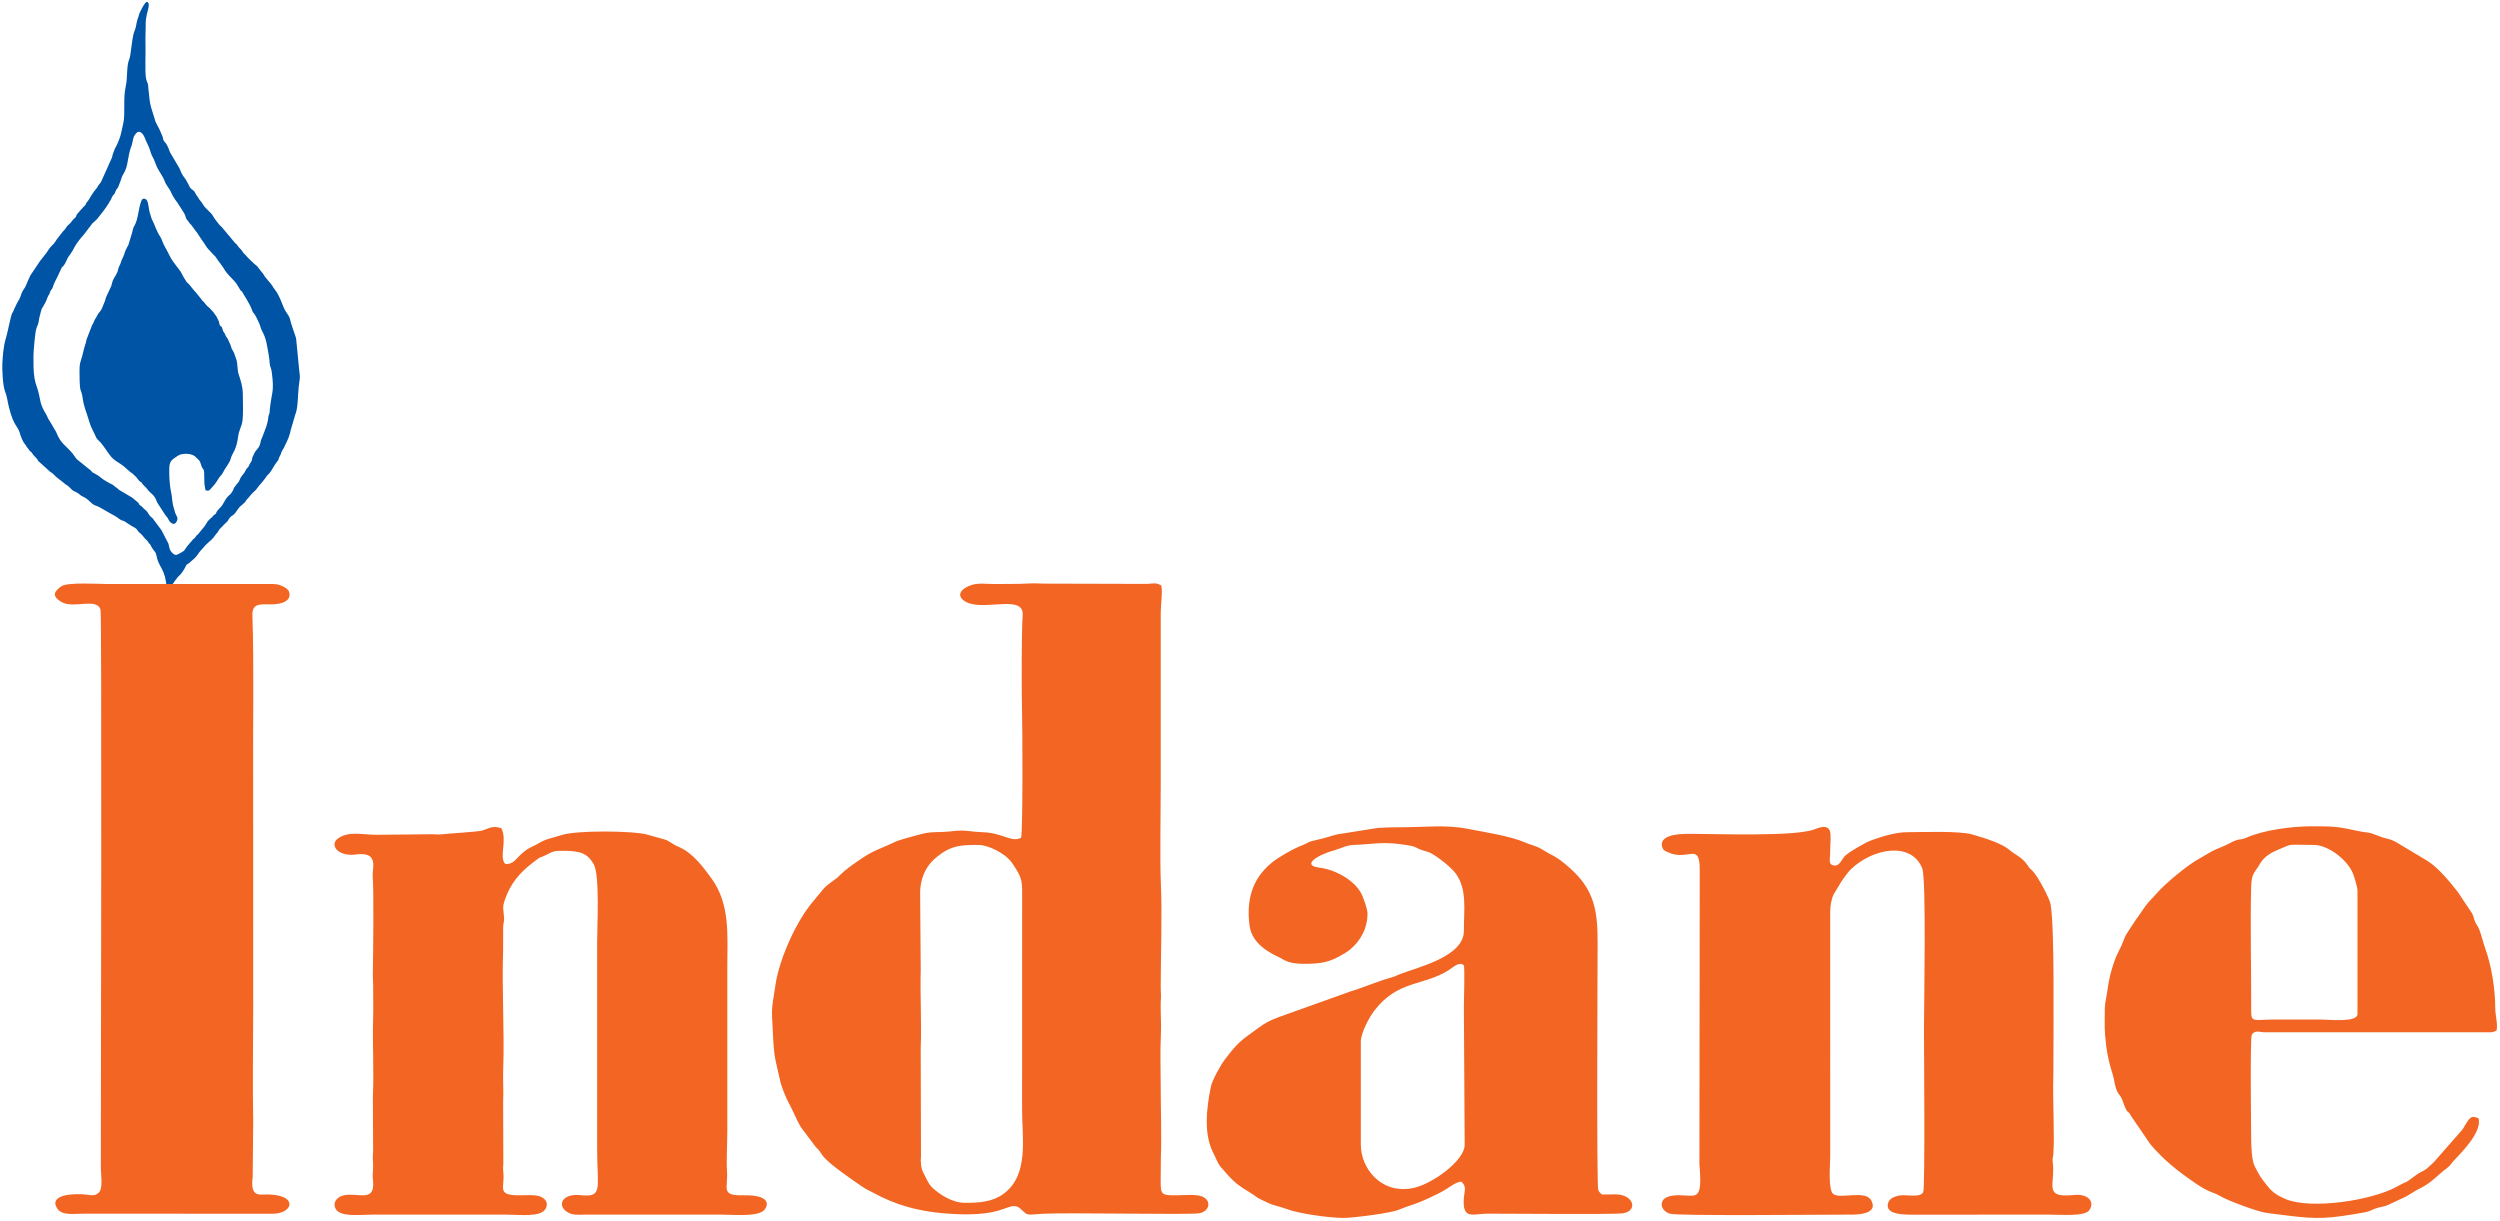<svg viewBox="0 0 346 169" fill="none" xmlns="http://www.w3.org/2000/svg">
<g clip-path="url(#clip0_409_2)">
<path fill-rule="evenodd" clip-rule="evenodd" d="M4.63 49.247C4.63 48.689 4.853 45.83 5.065 45.354C5.255 44.921 5.323 44.8 5.393 44.254C5.451 43.817 5.586 43.506 5.669 43.09C5.76 42.632 5.941 42.541 6.136 42.127C6.408 41.551 6.32 41.879 6.585 41.137C6.676 40.879 6.771 40.837 6.848 40.66C6.962 40.395 6.88 40.428 7.055 40.177C7.18 39.998 7.259 39.919 7.322 39.7C7.468 39.194 7.738 38.733 7.984 38.238L8.435 37.26C8.538 37.002 8.556 36.997 8.745 36.823C9.065 36.525 9.256 35.842 9.512 35.468C9.56 35.395 9.616 35.344 9.679 35.261C9.939 34.91 10.146 34.519 10.353 34.131C10.607 33.654 11.19 32.915 11.559 32.525L12.803 30.9C13.063 30.665 13.317 30.472 13.533 30.198C13.889 29.749 14.774 28.634 15.039 28.145C15.132 27.971 15.2 27.836 15.314 27.678C15.469 27.455 15.404 27.434 15.53 27.206C15.611 27.06 15.781 26.92 15.86 26.79C15.957 26.637 15.976 26.465 16.064 26.304C16.185 26.09 16.283 26.063 16.369 25.863L16.766 24.824C16.938 23.998 17.431 23.987 17.698 22.204C17.778 21.686 17.938 20.912 18.108 20.437C18.182 20.228 18.226 20.161 18.282 19.924C18.454 19.21 18.401 18.905 18.886 18.403C19.326 17.945 19.839 18.538 20.03 19.068C20.214 19.577 20.625 20.24 20.864 21.107C20.96 21.458 21.162 21.755 21.311 22.09C21.457 22.425 21.569 22.778 21.72 23.113C21.936 23.587 22.619 24.563 22.747 24.951C23.003 25.719 23.473 26.053 23.761 26.806C23.828 26.981 24.203 27.599 24.298 27.704C24.598 28.036 25.183 29.082 25.437 29.431C25.688 29.775 25.681 30.2 25.888 30.412L26.204 30.837C26.308 31.009 26.404 31.028 26.527 31.207L27.134 32.032C27.273 32.216 27.287 32.185 27.424 32.434L27.996 33.297C28.296 33.648 28.552 34.224 28.877 34.538C28.979 34.635 28.97 34.6 29.063 34.726L29.572 35.277C29.749 35.477 29.756 35.398 29.921 35.67C30.188 36.118 30.762 36.755 31.099 37.362C31.178 37.502 31.278 37.625 31.387 37.764C31.708 38.18 32.424 38.831 32.74 39.277L33.28 40.172C33.491 40.437 33.47 40.189 33.619 40.577C33.621 40.581 34.621 42.132 34.87 42.883C34.983 43.229 34.953 43.136 35.132 43.361C35.434 43.736 35.651 44.289 35.871 44.747C36.034 45.086 36.078 45.458 36.262 45.788C36.887 46.925 36.941 47.769 37.185 49.112C37.271 49.582 37.303 49.91 37.336 50.409C37.357 50.742 37.526 50.823 37.619 51.541C37.98 54.333 37.605 54.166 37.34 56.653C37.31 56.953 37.359 57.027 37.25 57.304C37.152 57.555 37.145 57.574 37.124 57.85C37.099 58.199 36.955 58.715 36.857 59.036L36.257 60.616C36.157 60.816 36.118 60.891 36.076 61.109C35.902 62.009 35.667 62.013 35.309 62.529C35.221 62.655 35.158 62.857 35.081 62.994C34.977 63.182 34.921 63.266 34.891 63.536C34.842 63.982 34.611 64.005 34.44 64.473C34.356 64.703 34.272 64.689 34.137 64.863C34.012 65.028 33.977 65.172 33.87 65.34C33.679 65.644 33.459 65.837 33.275 66.176C33.198 66.321 33.147 66.525 33.056 66.651L32.429 67.457C32.296 67.645 32.32 67.766 32.192 67.962C31.752 68.638 31.957 68.273 31.525 68.726C31.167 69.101 30.976 69.619 30.692 70.019C30.597 70.151 30.225 70.479 30.018 70.779C29.846 71.03 30.009 71.037 29.714 71.214C29.479 71.353 29.535 71.393 29.363 71.555C29.098 71.804 28.845 71.988 28.659 72.285C28.421 72.662 28.368 72.813 28.068 73.129L27.427 73.919C27.252 74.138 27.243 73.991 27.066 74.303C26.918 74.566 26.896 74.461 26.722 74.651C26.483 74.914 26.269 75.179 26.057 75.419C25.76 75.751 25.618 76.07 25.446 76.242C25.381 76.309 24.642 76.725 24.532 76.762C24.144 76.895 23.879 76.576 23.668 76.323C23.459 76.074 23.407 75.609 23.312 75.24L22.334 73.357L21.108 71.713C20.739 71.411 20.692 71.358 20.451 70.939C20.281 70.649 19.937 70.477 19.737 70.221C19.544 69.975 19.514 70.058 19.326 69.886C19.161 69.735 19.307 69.686 19.033 69.491C18.738 69.28 18.575 69.07 18.247 68.84L16.446 67.778C16.253 67.627 16.378 67.65 16.037 67.443C15.916 67.369 15.806 67.241 15.655 67.132C15.439 66.976 15.386 67.006 15.167 66.878C15.03 66.799 14.874 66.704 14.73 66.627C14.047 66.265 13.921 65.96 13.01 65.479C12.661 65.298 12.824 65.449 12.629 65.168L10.66 63.58C10.437 63.361 10.251 63.013 10.044 62.762C9.126 61.658 8.412 61.397 7.833 59.933C7.692 59.573 7.499 59.396 7.338 59.045L6.801 58.145C6.56 57.857 6.618 57.676 6.306 57.211C6.088 56.885 5.732 56.13 5.641 55.744C5.56 55.407 5.46 54.935 5.388 54.573C5.221 53.724 4.916 53.222 4.772 52.322C4.612 51.316 4.633 50.295 4.63 49.247ZM23.712 81.79C23.631 80.925 24.156 80.5 24.586 79.893C24.695 79.742 24.963 79.582 25.239 79.166C25.43 78.882 25.599 78.624 25.746 78.292C25.878 77.992 25.855 78.269 26.485 77.65C26.615 77.522 26.704 77.45 26.855 77.329C27.236 77.025 27.447 76.544 27.787 76.19C28.254 75.702 28.252 75.591 28.819 75.1C29.725 74.314 29.447 74.447 30.128 73.647C30.251 73.506 30.26 73.362 30.402 73.231L31.081 72.532C31.22 72.364 31.302 72.353 31.439 72.199C31.585 72.034 31.592 71.967 31.711 71.778C31.957 71.388 32.189 71.397 32.443 71.13C32.736 70.819 33.01 70.237 33.37 69.989L33.763 69.638C34.03 69.398 33.875 69.568 34.065 69.254C34.147 69.119 34.295 69.001 34.388 68.885C34.484 68.766 34.6 68.64 34.705 68.508C35.046 68.071 35.337 67.976 35.697 67.429C35.827 67.232 35.885 67.195 36.009 67.05C36.364 66.627 36.585 66.39 36.913 65.888C37.017 65.728 37.129 65.677 37.255 65.537C37.559 65.2 38.094 64.152 38.354 63.877C38.572 63.65 38.498 63.68 38.605 63.38C38.677 63.182 38.752 63.101 38.833 62.925C38.9 62.778 38.951 62.559 39.021 62.42C39.137 62.188 39.2 62.185 39.288 61.995C39.374 61.811 39.407 61.695 39.502 61.52C39.8 60.96 40.116 60.214 40.244 59.496L40.869 57.367C41.248 56.511 41.229 54.626 41.332 53.622C41.459 52.376 41.597 52.529 41.404 51.163L41.034 47.385C40.99 46.797 40.974 46.767 40.792 46.249C40.53 45.491 40.302 44.87 40.121 44.112C40.053 43.826 39.774 43.431 39.626 43.222C39.063 42.42 38.898 41.181 38.001 40.014C37.936 39.931 37.924 39.938 37.856 39.84C37.803 39.759 37.778 39.682 37.726 39.6C37.44 39.161 36.704 38.431 36.497 38.017C36.404 37.834 36.32 37.78 36.194 37.627L35.595 36.848C35.465 36.711 35.351 36.667 35.216 36.535C34.962 36.283 34.783 36.121 34.505 35.865C34.226 35.607 34.089 35.377 33.837 35.154C33.617 34.954 33.705 35.047 33.533 34.768C33.361 34.491 33.073 34.291 32.898 34.022C32.726 33.752 32.803 33.857 32.564 33.664L30.653 31.381C30.469 31.191 30.504 31.3 30.307 31.039C29.986 30.614 29.73 30.356 29.442 29.833C29.209 29.41 28.454 28.91 28.124 28.336C27.889 27.927 27.65 27.727 27.543 27.539C27.324 27.153 27.127 26.969 27.01 26.693C26.843 26.297 26.543 26.281 26.302 25.965C26.22 25.856 26.162 25.637 26.074 25.502C25.881 25.205 25.758 24.866 25.558 24.638C25.241 24.27 25.016 23.752 24.837 23.292L23.554 21.121C23.466 20.958 23.431 20.798 23.361 20.621C23.242 20.326 23.052 19.921 22.873 19.733C22.441 19.28 22.678 19.261 22.431 18.743C22.275 18.415 22.175 18.104 22.008 17.78C21.843 17.464 21.671 17.181 21.536 16.876L20.883 14.768C20.655 13.924 20.667 13.213 20.541 12.346C20.511 12.13 20.52 11.923 20.49 11.716C20.43 11.316 20.169 11.33 20.132 9.912C20.109 8.999 20.135 8.064 20.142 7.151C20.148 6.27 20.109 5.249 20.148 4.391C20.204 3.19 20.07 3.071 20.358 1.814C20.393 1.655 20.885 0.307 20.318 0.268C20.051 0.249 19.282 1.804 19.244 1.993C19.2 2.204 19.17 2.32 19.086 2.518C18.944 2.867 18.898 3.259 18.821 3.636C18.742 4.038 18.596 4.261 18.489 4.682C18.326 5.31 18.21 6.377 18.11 7.072C18.054 7.464 18.015 7.89 17.882 8.213C17.482 9.184 17.678 10.744 17.406 11.939C17.003 13.696 17.382 15.768 17.052 17.102C16.857 17.892 16.773 18.631 16.48 19.336C16.341 19.67 16.209 20.038 16.055 20.296C15.86 20.626 15.767 20.907 15.641 21.263C15.567 21.47 15.555 21.583 15.497 21.804L14 25.142C13.9 25.3 13.835 25.405 13.707 25.54C13.528 25.73 13.579 25.767 13.442 25.965C13.333 26.128 13.126 26.318 12.819 26.776C12.733 26.909 12.645 27.064 12.554 27.199C12.32 27.553 12.315 27.655 11.996 28.024C11.859 28.187 11.918 28.301 11.741 28.457C11.402 28.764 11.081 29.189 10.751 29.54C10.546 29.756 10.637 29.754 10.511 29.991C10.425 30.161 10.328 30.161 10.172 30.34C10.056 30.474 9.958 30.575 9.86 30.719C9.658 31.021 9.391 31.132 9.191 31.43C9.049 31.637 9.065 31.674 8.903 31.83C8.561 32.155 8.31 32.585 7.952 33.006C7.745 33.25 7.643 33.541 7.371 33.803C6.825 34.331 6.862 34.37 6.453 34.959C6.164 35.375 5.451 36.176 5.249 36.565L4.416 37.804C4.054 38.25 3.8 39.119 3.498 39.7C3.329 40.026 3.11 40.235 2.998 40.577C2.696 41.509 2.62 41.439 2.336 41.99C2.257 42.144 2.199 42.313 2.117 42.462C2.017 42.641 1.971 42.748 1.899 42.934C1.808 43.166 1.748 43.21 1.664 43.392C1.469 43.817 1.071 45.972 0.844 46.704C0.462 47.925 0.395 49.112 0.323 50.374C0.283 51.1 0.4 53.445 0.683 54.122C0.971 54.812 1.053 55.621 1.232 56.337C1.98 59.301 2.461 58.724 2.852 60.291C2.891 60.458 3.194 61.13 3.28 61.244L3.575 61.637C3.675 61.811 3.745 61.918 3.858 62.046C3.968 62.174 4.042 62.318 4.158 62.434C4.361 62.634 4.312 62.487 4.491 62.792C4.605 62.985 4.672 63.004 4.805 63.171C4.935 63.334 5.042 63.396 5.137 63.526C5.283 63.731 5.237 63.775 5.43 63.924L6.908 65.261C7.073 65.421 7.176 65.402 7.31 65.549C7.938 66.23 8.461 66.481 8.977 66.96C9.072 67.048 9.091 67.043 9.202 67.109C9.667 67.38 9.828 67.799 10.351 68.031C10.446 68.073 10.502 68.082 10.574 68.124C10.665 68.173 10.695 68.206 10.799 68.271C11.211 68.524 11.013 68.529 11.639 68.812C12.099 69.024 12.434 69.452 12.822 69.754C13.126 69.991 13.435 70.005 13.758 70.195L15.518 71.197C16.078 71.444 16.504 71.867 16.792 71.995C16.994 72.085 17.11 72.074 17.292 72.185C17.575 72.36 17.845 72.587 18.124 72.734C19.198 73.287 18.865 73.31 19.282 73.701C19.728 74.115 19.535 73.873 19.958 74.403C20.072 74.545 20.151 74.621 20.295 74.758C20.495 74.944 20.451 74.972 20.59 75.154C20.748 75.356 20.737 75.221 20.89 75.542C21.05 75.874 21.227 76.123 21.443 76.369C21.643 76.6 21.669 77.046 21.78 77.415C21.978 78.078 22.417 78.65 22.657 79.3C22.833 79.782 22.863 79.886 22.952 80.426C23.056 81.044 23.084 80.981 23.026 81.632C23.019 81.697 23.001 81.748 22.968 81.79H23.712Z" fill="#0054A6"/>
<path fill-rule="evenodd" clip-rule="evenodd" d="M11.004 51.318C11.004 51.852 11.006 53.505 11.136 53.921C11.285 54.391 11.332 54.393 11.418 54.967C11.646 56.513 11.913 56.834 12.299 58.175C12.552 59.053 12.71 59.27 13.098 60.083C13.261 60.427 13.333 60.685 13.593 60.911C14.251 61.485 14.788 62.501 15.379 63.214C15.713 63.619 16.28 63.958 16.704 64.228C17.199 64.542 17.575 64.951 18.008 65.313C18.18 65.46 18.266 65.441 18.41 65.599C18.579 65.79 18.538 65.737 18.738 65.909C18.979 66.12 19.144 66.499 19.381 66.645C19.725 66.857 19.505 66.687 19.728 66.989C19.898 67.224 20.176 67.403 20.367 67.677C20.753 68.238 21.285 68.417 21.601 69.151C21.701 69.379 21.666 69.407 21.811 69.632L22.873 71.276C22.994 71.457 23.098 71.52 23.184 71.657C23.387 71.982 23.387 72.161 23.756 72.412C24.13 72.663 24.435 72.338 24.53 71.978C24.646 71.55 24.356 71.35 24.256 71.006L23.949 69.934C23.868 69.532 23.831 69.191 23.791 68.77C23.747 68.31 23.642 68.026 23.584 67.589C23.456 66.662 23.421 65.934 23.424 64.96C23.426 63.772 23.782 63.642 24.602 63.082C25.2 62.673 26.529 62.722 27.029 63.194C27.824 63.947 27.61 63.737 27.903 64.551C28.131 65.179 28.298 64.528 28.277 66.448C28.27 66.948 28.352 67.408 28.438 67.849C28.77 67.949 28.919 67.949 29.123 67.705C29.43 67.338 29.777 67.008 30.023 66.587C30.53 65.713 30.678 65.799 30.878 65.371C31.211 64.66 31.773 64.139 31.964 63.384C32.141 62.687 32.74 62.331 32.975 60.288C33.024 59.858 33.331 59.123 33.463 58.719C33.717 57.949 33.61 55.606 33.607 54.556C33.605 53.486 33.31 52.691 33.015 51.738C32.829 51.139 32.905 50.355 32.712 49.765C32.615 49.465 32.515 49.2 32.41 48.898C32.282 48.531 32.106 48.428 32.022 48.117C31.901 47.668 31.841 47.657 31.692 47.278C31.543 46.896 31.52 46.903 31.29 46.562C31.18 46.399 31.206 46.329 31.108 46.164C31.032 46.039 30.964 45.997 30.876 45.809C30.79 45.627 30.82 45.583 30.758 45.395C30.634 45.023 30.425 45.304 30.33 44.642C30.302 44.449 30.086 44.075 29.995 43.877C29.89 43.645 29.872 43.693 29.753 43.538C29.656 43.412 29.632 43.324 29.521 43.184L28.954 42.584C28.828 42.466 28.735 42.417 28.638 42.317C28.459 42.134 28.303 41.873 28.098 41.687C27.929 41.536 27.973 41.606 27.857 41.399L27.071 40.43C26.757 40.132 26.183 39.309 26.018 39.2C25.797 39.054 25.776 38.903 25.537 38.566C25.346 38.298 25.051 37.608 24.897 37.454L23.919 36.15C23.521 35.581 23.261 34.904 22.898 34.302C22.522 33.672 22.401 33.075 22.173 32.75C21.636 31.983 21.459 31.171 21.037 30.379C20.927 30.169 20.869 29.816 20.762 29.539C20.574 29.061 20.574 28.063 20.314 27.705C20.125 27.445 19.749 27.394 19.602 27.717C19.128 28.768 19.181 30.311 18.57 31.304C18.428 31.532 18.347 31.88 18.3 32.152L17.768 33.9C17.645 34.167 17.459 34.43 17.368 34.667C17.194 35.127 17.201 35.269 16.89 35.888C16.808 36.046 16.785 36.15 16.732 36.315C16.631 36.634 16.485 36.834 16.39 37.134C16.336 37.299 16.334 37.443 16.267 37.603C16.108 37.98 15.839 38.398 15.669 38.703C15.551 38.912 15.495 39.333 15.395 39.597L14.67 41.153C14.54 41.557 14.602 41.527 14.388 41.989C14.191 42.419 14.137 42.766 13.81 43.161C13.677 43.319 13.67 43.282 13.552 43.486C13.463 43.64 13.428 43.719 13.349 43.868C13.268 44.026 13.198 44.093 13.124 44.228C12.959 44.532 12.97 44.693 12.757 44.974L11.959 47.036C11.911 47.275 11.943 47.275 11.852 47.524C11.662 48.059 11.518 48.747 11.367 49.309C11.12 50.227 11.002 50.19 11.004 51.318Z" fill="#0054A6"/>
<path fill-rule="evenodd" clip-rule="evenodd" d="M127.347 123.509C127.347 121.847 127.991 120.08 129.291 118.92C131.52 116.928 133.031 116.94 135.483 116.94C136.624 116.94 139.102 118 140.095 119.466C141.615 121.707 141.464 121.888 141.464 124.91L141.457 153.534C141.448 157.416 142.464 162.597 138.898 165.219C137.373 166.342 135.567 166.472 133.563 166.472C131.755 166.472 130.03 165.289 129.035 164.373C128.507 163.89 128.219 163.104 127.822 162.367C127.408 161.598 127.399 160.696 127.464 160.057L127.426 145.085C127.568 141.686 127.329 137.49 127.429 134.266L127.347 123.509ZM326.278 140.345C326.278 141.558 322.326 141.1 321.038 141.1C319.023 141.1 317.01 141.103 314.994 141.1C311.343 141.098 311.564 141.754 311.566 138.941C311.573 133.697 311.419 127.721 311.566 122.658C311.619 120.777 312.094 120.768 312.786 119.538C313.263 118.695 314.127 118.093 315.08 117.695C317.535 116.665 316.213 116.94 320.264 116.94C322.096 116.94 324.764 118.825 325.643 120.87C325.803 121.24 326.278 122.818 326.278 123.227V140.345ZM344.748 142.865C345.085 142.865 345.285 142.721 345.534 142.609C345.696 141.584 345.345 140.54 345.343 139.506C345.338 136.84 344.829 133.704 343.953 131.247C343.679 130.475 343.46 129.55 343.16 128.722C342.953 128.151 342.775 128.074 342.558 127.579C342.382 127.174 342.351 126.812 342.142 126.421L340.162 123.45C339.086 122.084 337.533 120.166 336.033 119.192L331.831 116.675C330.808 116.045 330.485 116.198 329.304 115.735C327.356 114.973 327.986 115.364 326.51 115.04C323.484 114.373 322.928 114.359 319.953 114.359C317.193 114.359 313.33 114.866 310.938 115.919C309.827 116.407 310.129 115.863 308.477 116.763C307.807 117.128 306.803 117.465 306.092 117.835L304.402 118.829C302.886 119.596 299.558 122.365 298.449 123.683C297.875 124.369 297.493 124.613 296.875 125.482C295.901 126.856 295.125 127.969 294.227 129.406C294 129.773 293.828 130.545 293.207 131.702C292.531 132.962 291.877 135.326 291.703 136.828C291.631 137.458 291.306 138.948 291.306 139.503C291.306 142.012 291.203 142.297 291.503 144.771C291.677 146.212 291.984 147.379 292.403 148.722C292.661 149.552 292.693 150.582 293.151 151.286C293.451 151.747 293.551 151.735 293.744 152.284C294.525 154.517 294.413 153.432 294.941 154.452L297.593 158.346C299.562 160.645 301.313 162.012 303.853 163.762C305.838 165.129 306.429 165.008 307.21 165.496C308.312 166.186 312.398 167.639 313.356 167.804C314.413 167.988 315.425 168.081 316.412 168.211C320.894 168.799 322.37 168.639 327.177 167.809C327.93 167.679 328.186 167.467 328.76 167.26C329.411 167.023 329.878 167.042 330.524 166.758C331.045 166.53 331.489 166.286 332.061 166.035C333.732 165.303 333.837 165.003 334.862 164.506C336.573 163.678 337.14 162.797 338.683 161.649C339.116 161.326 339.306 160.949 339.66 160.577C340.841 159.329 343.502 156.649 343.04 154.778C342.417 154.52 342.042 154.434 341.608 155.038C341.394 155.336 340.996 156.003 340.827 156.3L336.849 160.833C336.496 161.149 336.119 161.549 335.757 161.814C335.292 162.156 334.974 162.195 334.444 162.588C332.351 164.141 333.649 163.157 331.761 164.215C328.309 166.147 319.839 167.435 316.315 165.947C315.176 165.466 314.525 165.052 313.749 164.064C312.807 162.858 312.798 162.86 312.045 161.398C311.64 160.61 311.568 158.655 311.564 157.604C311.561 156.774 311.394 143.629 311.647 143.211C312.08 142.493 312.84 142.865 313.291 142.865H344.748ZM188.337 144.134C188.337 143.002 189.49 140.803 190.197 139.885C193.47 135.622 196.936 136.496 200.467 134.294C200.957 133.987 201.961 132.997 202.587 133.595C202.749 133.753 202.605 138.316 202.601 139.362L202.712 158.446C202.712 160.64 198.121 163.999 195.348 164.471C191.006 165.21 188.337 161.586 188.337 158.446V144.134ZM189.267 126.454C189.267 125.896 188.805 124.599 188.556 123.99C187.759 122.049 185.072 120.387 182.584 120.078C180.011 119.757 182.45 118.274 184.697 117.669C185.697 117.402 186.215 116.988 187.364 116.942C190.532 116.809 191.392 116.417 194.809 116.977C195.797 117.139 195.701 117.172 196.441 117.514C196.98 117.767 197.489 117.797 198.024 118.076C198.986 118.576 200.857 120.024 201.506 120.938C203.065 123.134 202.601 125.868 202.601 128.839C202.601 132.43 196.215 133.853 193.63 134.868C193.145 135.059 193.133 135.14 192.496 135.305C191.013 135.687 188.107 136.888 186.959 137.195L176.961 140.775C176.627 140.933 176.229 141.054 175.867 141.226C175.692 141.31 175.181 141.57 174.89 141.758C174.637 141.923 174.272 142.188 174.081 142.323C171.587 144.106 171.278 144.338 169.535 146.614C168.963 147.363 167.78 149.48 167.596 150.361C166.98 153.318 166.534 157.019 167.987 159.703C168.265 160.219 168.514 161.007 168.963 161.519C170.399 163.16 170.841 163.76 172.868 164.966C174.17 165.742 173.391 165.524 175.685 166.563C176.334 166.856 177.308 167.032 178.035 167.314C179.735 167.972 183.998 168.56 185.915 168.56C187.47 168.56 192.566 167.853 193.496 167.467C195.739 166.537 195.555 166.905 198.958 165.243C200.636 164.422 201.299 163.613 202.245 163.532C203.028 164.229 202.675 164.845 202.601 165.74C202.345 168.922 203.846 167.969 205.922 167.969C209.151 167.969 223.479 168.095 224.59 167.927C226.74 167.602 226.152 165.296 223.537 165.296L221.74 165.322C221.529 165.236 221.266 164.882 221.199 164.699C220.945 164.022 221.111 131.675 221.111 130.663C221.111 126.34 220.811 123.309 217.359 120.224C216.527 119.485 215.806 118.836 214.539 118.204C213.891 117.881 213.521 117.56 212.891 117.27C212.382 117.037 211.689 116.872 211.08 116.603C209.086 115.715 205.402 115.157 203.04 114.692C200.146 114.122 197.04 114.492 194.081 114.49C192.889 114.49 191.892 114.508 190.715 114.583L185.069 115.477C184.195 115.694 183.556 115.947 182.503 116.179C180.664 116.582 181.304 116.577 180.13 117.03C178.905 117.504 176.971 118.625 176.057 119.359C173.179 121.67 172.484 124.764 172.945 128.141C173.349 131.135 176.731 132.26 177.675 132.837C178.351 133.253 179.409 133.395 180.474 133.395C182.812 133.395 184.002 133.185 185.808 132.102C186.276 131.821 186.496 131.709 186.815 131.449C188.393 130.157 189.267 128.339 189.267 126.454ZM34.932 85.194C34.872 83.481 35.937 83.63 37.587 83.639C38.952 83.646 40.439 83.179 39.995 81.875C39.874 81.517 39.221 81.138 38.673 80.956C38.152 80.784 37.355 80.824 36.676 80.826H14.812C13.584 80.826 9.347 80.547 8.484 81.142C8.189 81.347 7.592 81.814 7.592 82.258C7.592 82.711 8.154 83.141 8.631 83.381C10.318 84.227 13.377 82.709 13.914 84.359C14.117 84.98 13.956 153.192 13.956 161.53C13.956 162.646 14.3 164.445 13.652 165.075C13.138 165.573 12.543 165.412 11.918 165.333C10.402 165.145 6.655 165.261 7.915 167.246C8.561 168.264 10.195 167.974 11.495 167.974L37.736 167.978C40.711 167.997 41.429 165.059 36.258 165.331C34.905 165.401 34.802 164.387 34.972 162.86L35.042 155.078C34.942 149.745 35.037 144.908 35.044 139.643L35.037 107.944C34.984 100.849 35.172 92.086 34.932 85.194ZM69.386 114.622C68.075 114.211 67.692 114.676 66.706 114.952C66.058 115.133 62.19 115.35 61.104 115.468C60.372 115.55 60.337 115.44 59.835 115.459L52.127 115.536C50.186 115.54 48.331 114.98 46.841 115.998C45.483 116.926 46.797 118.606 49.27 118.26C52.517 117.804 51.492 120.231 51.578 121.2C51.757 123.165 51.646 131.867 51.599 135.033C51.597 135.257 51.643 135.852 51.643 136.277C51.643 137.867 51.687 139.471 51.634 141.33C51.543 144.459 51.773 148.176 51.606 151.777L51.641 159.294C51.625 159.892 51.576 160.05 51.604 160.454C51.639 160.914 51.655 161.335 51.627 161.805C51.513 163.604 51.643 162.679 51.653 163.918C51.669 166.356 49.375 165.001 47.527 165.445C46.801 165.617 46.109 166.214 46.353 167.067C46.771 168.529 49.754 168.104 51.513 168.104H70.07C71.91 168.104 74.811 168.492 75.495 167.321C75.916 166.605 75.609 165.952 74.811 165.617C74.114 165.322 72.815 165.422 71.908 165.429C68.661 165.447 69.884 164.387 69.663 162.335C69.609 161.835 69.609 161.507 69.66 161.007L69.635 152.442C69.709 151.17 69.586 149.359 69.642 147.967C69.832 143.027 69.442 136.651 69.628 131.644L69.637 128.285C69.637 127.758 69.793 127.644 69.763 127.023C69.707 125.831 69.463 125.696 69.893 124.473C70.639 122.351 71.829 120.868 73.633 119.478C75.29 118.199 74.279 118.987 75.593 118.316C76.585 117.809 76.655 117.748 78.043 117.751C80.339 117.755 81.322 118.125 82.171 119.608C83.029 121.11 82.643 128.093 82.643 130.524V159.006C82.643 164.475 83.51 165.752 80.358 165.412C77.791 165.138 77.069 166.802 78.477 167.727C79.256 168.237 80.018 168.106 81.111 168.104H99.821C101.536 168.104 104.295 168.383 105.479 167.695C106.213 167.267 107.206 165.331 102.887 165.429C99.646 165.501 100.809 164.485 100.611 161.946C100.523 160.805 100.66 158.123 100.66 156.479V133.75C100.66 129.445 101.09 125.154 98.44 121.535C97.299 119.978 95.874 118.007 93.856 117.172C92.987 116.814 92.673 116.37 91.915 116.163C91.022 115.919 90.323 115.722 89.563 115.508C87.589 114.957 79.777 114.908 77.784 115.557C76.294 116.04 75.662 116.038 74.488 116.742C73.6 117.274 73.098 117.237 71.818 118.518C71.292 119.043 70.92 119.657 69.916 119.571C69.026 118.564 70.249 116.321 69.386 114.622ZM230.037 117.193C230.16 117.681 230.427 117.758 230.843 117.953C233.626 119.257 235.267 116.421 235.243 120.422L235.199 161.124C235.653 166.437 234.79 165.41 232.289 165.419C231.352 165.424 230.336 165.638 230.083 166.237C229.704 167.13 230.425 167.734 231.083 167.972C232.017 168.309 252.07 168.102 255.364 168.104C256.308 168.104 260.06 168.309 259.009 166.189C258.228 164.615 254.797 165.996 253.742 165.266C252.97 164.736 253.302 161.107 253.302 159.987L253.3 126.314C253.298 125.312 253.46 124.427 253.791 123.755L254.89 121.935C255.241 121.463 255.75 120.696 256.159 120.305C259.216 117.386 264.495 116.428 266.031 120.152C266.626 121.596 266.278 139.336 266.278 142.449C266.278 144.878 266.452 164.396 266.171 164.989C265.827 165.71 264.316 165.41 263.456 165.419C262.473 165.429 261.587 165.786 261.364 166.361C260.636 168.227 263.788 168.109 265.139 168.106L283.632 168.104C285.204 168.104 288.423 168.378 289.111 167.548C289.667 166.877 289.511 166.031 288.774 165.652C287.893 165.198 287.156 165.403 286.231 165.445C282.926 165.594 284.467 163.727 284.104 160.921C284.021 160.263 284.135 160.301 284.183 159.701C284.362 157.488 284.097 152.163 284.167 149.527C284.193 148.618 284.193 147.711 284.193 146.8C284.193 142.118 284.367 128.427 283.807 125.178C283.653 124.278 281.97 121.156 281.261 120.491C280.717 119.978 280.959 120.252 280.59 119.713C279.82 118.597 278.818 118.248 278.195 117.7C277.012 116.658 274.558 115.961 272.961 115.491C271.201 114.975 266.231 115.171 264.069 115.173C262.294 115.173 260.553 115.759 258.977 116.303C258.2 116.57 255.699 118.034 255.285 118.523C254.818 119.078 254.539 119.954 253.746 119.768C252.993 119.594 253.309 118.999 253.302 117.616C253.293 115.726 253.932 113.646 251.182 114.757C248.542 115.826 237.603 115.401 234.125 115.403C233.309 115.405 229.544 115.275 230.037 117.193ZM141.313 115.968C140.702 116.217 140.265 116.203 139.474 115.938C136.436 114.915 136.796 115.354 133.972 115.008C132.601 114.838 131.657 115.113 130.537 115.14C129.079 115.178 128.477 115.147 127.043 115.554C126.204 115.794 124.43 116.245 123.833 116.535C121.91 117.467 120.888 117.662 119.065 118.939C118.066 119.638 117.022 120.31 116.185 121.191C115.637 121.765 114.653 122.253 113.961 123.023L112.617 124.655C110.155 127.504 107.894 132.702 107.35 136.152C106.699 140.296 106.801 139.259 106.976 143.146C107.134 146.663 107.364 146.781 108.038 149.847C108.156 150.387 108.81 152.016 109.149 152.625C109.953 154.076 110.479 155.647 111.183 156.456L112.894 158.734C113.489 159.31 113.305 159.159 113.819 159.889C114.618 161.024 117.854 163.227 119.481 164.331C119.893 164.61 120.365 164.806 120.862 165.08C123.905 166.751 127.027 167.621 130.604 167.92C132.854 168.109 135.846 168.216 138.082 167.572C138.572 167.432 139.109 167.237 139.572 167.077C140.193 166.858 140.709 166.846 141.15 167.223C142.419 168.309 141.699 168.134 144.444 167.981C147.777 167.795 164.623 168.155 165.976 167.916C167.336 167.674 167.68 166.342 166.589 165.696C165.792 165.219 163.947 165.422 162.859 165.426C160.936 165.438 160.613 165.438 160.636 163.636L160.662 160.145C160.781 157.662 160.639 153.044 160.643 150.449C160.648 148.006 160.543 145.663 160.669 143.216C160.75 141.623 160.569 139.648 160.669 138.264C160.706 137.741 160.641 137.297 160.643 136.558C160.648 131.849 160.86 126.786 160.66 122.228C160.523 119.036 160.643 112.158 160.646 108.776V84.782C160.646 83.546 160.927 82.105 160.729 81.038C160.011 80.615 159.725 80.747 158.833 80.812L144.523 80.773C143.654 80.736 142.963 80.712 142.08 80.766C140.788 80.845 139.876 80.789 138.538 80.824C136.278 80.882 135.316 80.543 134.033 81.131C132.061 82.037 133.015 83.114 134.084 83.481C136.789 84.411 141.78 82.302 141.536 85.199C141.366 87.219 141.392 96.475 141.45 98.392C141.513 100.375 141.58 115.387 141.313 115.968Z" fill="#F26522"/>
</g>
<defs>
<clipPath id="clip0_409_2">
<rect width="345.736" height="169" fill="white"/>
</clipPath>
</defs>
</svg>

